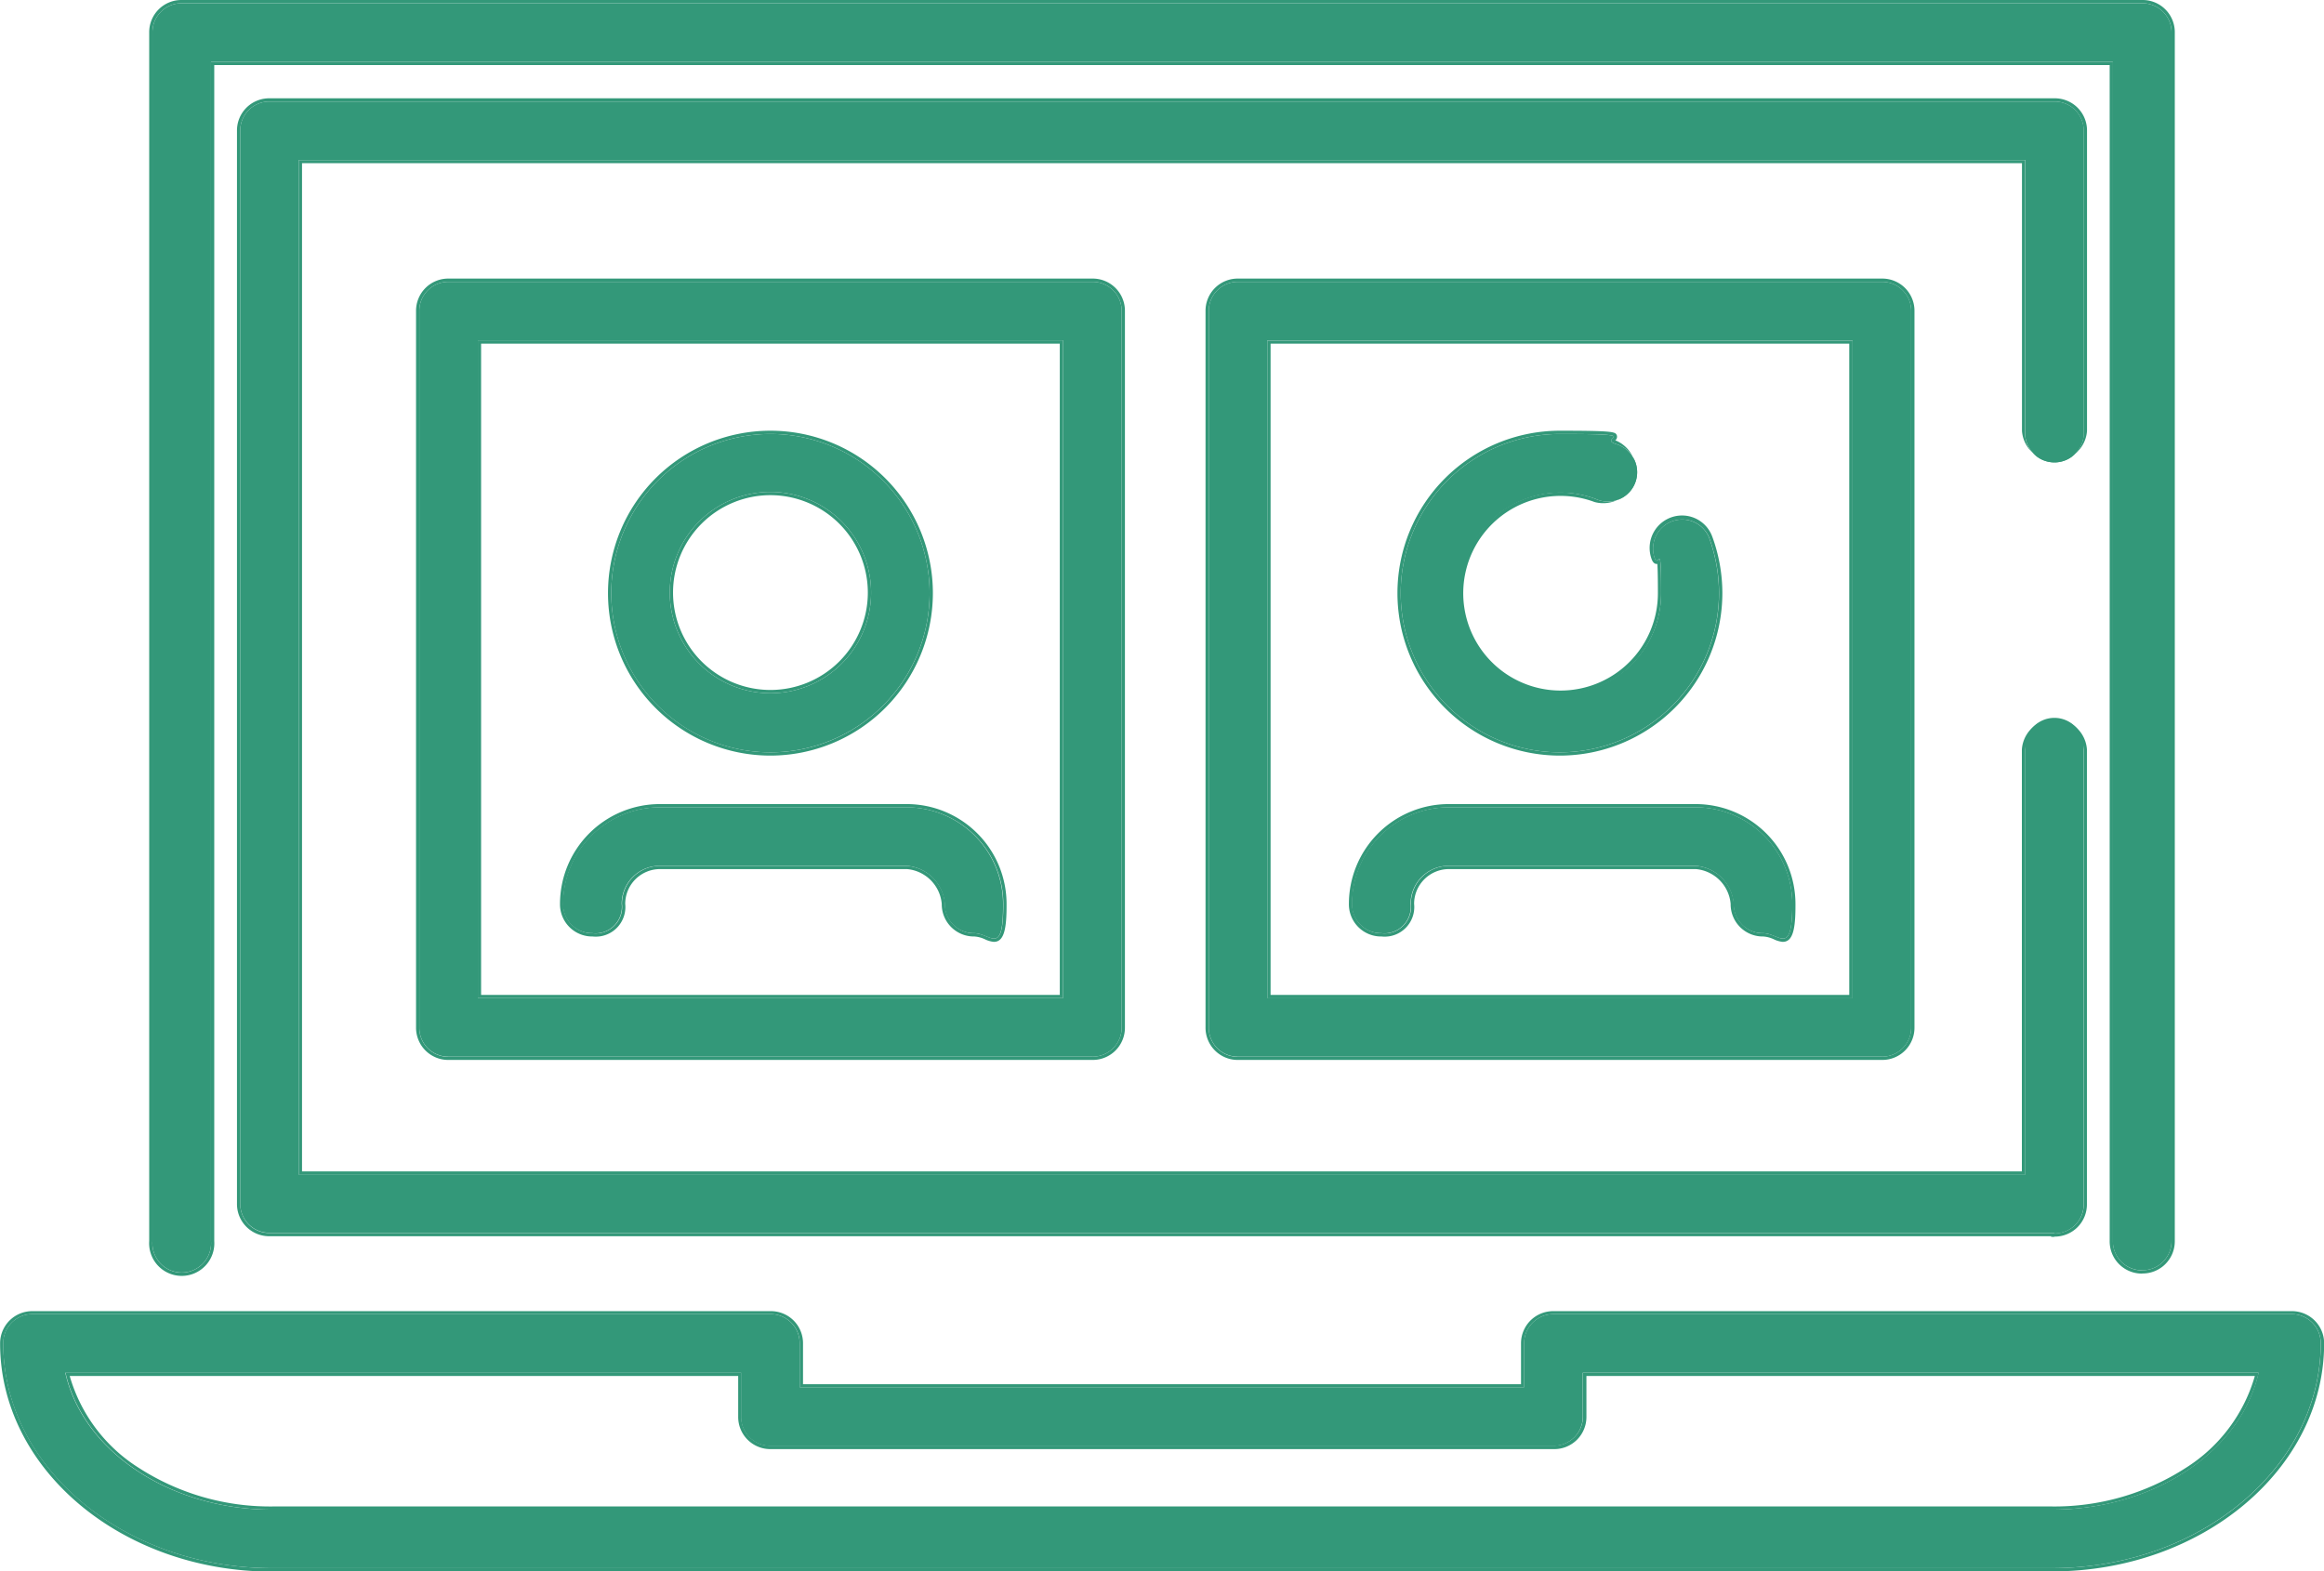 <svg xmlns="http://www.w3.org/2000/svg" width="71.276" height="48.195" viewBox="0 0 71.276 48.195">
  <g transform="translate(-1206.571 -3087.899)">
    <path d="M88.524,105.158a.889.889,0,0,1-.9-.9V68.095H29.295v36.166a.9.9,0,1,1-1.795,0V67.2a.889.889,0,0,1,.9-.9H88.524a.889.889,0,0,1,.9.9v37.063A.889.889,0,0,1,88.524,105.158Z" transform="translate(1183.747 3021.699)" fill="#339879" />
    <path d="M88.524,105.158a.889.889,0,0,0,.9-.9V67.2a.889.889,0,0,0-.9-.9H28.4a.889.889,0,0,0-.9.9v37.063a.9.9,0,1,0,1.795,0V68.095H87.627v36.166a.889.889,0,0,0,.9.9m0,.1a.987.987,0,0,1-1-1V68.195H29.395v36.066a1,1,0,1,1-1.995,0V67.2a.987.987,0,0,1,1-1H88.524a.987.987,0,0,1,1,1v37.063A.987.987,0,0,1,88.524,105.258Z" transform="translate(1183.747 3021.699)" fill="#339879" />
    <path d="M98.14,117.794H43.4a.889.889,0,0,1-.9-.9V84a.889.889,0,0,1,.9-.9H98.14a.889.889,0,0,1,.9.9V93.2a.9.9,0,1,1-1.795,0v-8.31H44.295v31.122H97.242V102.969a.9.9,0,1,1,1.795,0v13.946a.889.889,0,0,1-.9.9Z" transform="translate(1171.439 3007.914)" fill="#339879" />
    <path d="M98.14,117.812a.889.889,0,0,0,.9-.9V102.969a.9.9,0,0,0-1.795,0v13.048H44.295V84.895H97.242V93.2a.9.9,0,1,0,1.795,0V84a.889.889,0,0,0-.9-.9H43.4a.889.889,0,0,0-.9.9v32.9a.889.889,0,0,0,.9.9H98.14v.018m0,.1h-.1v-.018H43.4a.987.987,0,0,1-1-1V84a.987.987,0,0,1,1-1H98.14a.987.987,0,0,1,1,1V93.2a1,1,0,0,1-1.995,0v-8.21H44.395v30.922H97.142V102.969a1,1,0,0,1,1.995,0v13.946A.987.987,0,0,1,98.14,117.912Z" transform="translate(1171.439 3007.914)" fill="#339879" />
    <path d="M93.741,137.664H74a.889.889,0,0,1-.9-.9V114.8a.889.889,0,0,1,.9-.9H93.741a.889.889,0,0,1,.9.9v21.969A.889.889,0,0,1,93.741,137.664Zm-18.846-1.795H92.843V115.695H74.895Z" transform="translate(1146.331 2982.643)" fill="#339879" />
    <path d="M93.741,137.664a.889.889,0,0,0,.9-.9V114.8a.889.889,0,0,0-.9-.9H74a.889.889,0,0,0-.9.9v21.969a.889.889,0,0,0,.9.9H93.741M74.895,115.695H92.843v20.174H74.895V115.695m18.846,22.069H74a.987.987,0,0,1-1-1V114.8a.987.987,0,0,1,1-1H93.741a.987.987,0,0,1,1,1v21.969A.987.987,0,0,1,93.741,137.764Zm-18.746-1.995H92.743V115.795H74.995Z" transform="translate(1146.331 2982.643)" fill="#339879" />
    <path d="M110.782,149.664a4.882,4.882,0,1,1,4.882-4.882A4.887,4.887,0,0,1,110.782,149.664Zm0-7.987a3.087,3.087,0,1,0,3.087,3.087A3.087,3.087,0,0,0,110.782,141.677Z" transform="translate(1119.418 2961.309)" fill="#339879" />
    <path d="M110.782,149.664a4.882,4.882,0,1,0-4.882-4.882,4.887,4.887,0,0,0,4.882,4.882m0-7.987a3.087,3.087,0,1,1-3.087,3.087,3.087,3.087,0,0,1,3.087-3.087m0,8.087a4.982,4.982,0,1,1,4.982-4.982A4.988,4.988,0,0,1,110.782,149.764Zm0-7.987a2.987,2.987,0,1,0,2.987,2.987A2.99,2.99,0,0,0,110.782,141.777Z" transform="translate(1119.418 2961.309)" fill="#339879" />
    <path d="M110.3,207.559a.889.889,0,0,1-.9-.9,1.268,1.268,0,0,0-1.167-1.167h-7.574a1.164,1.164,0,0,0-1.167,1.167.812.812,0,0,1-.9.9.889.889,0,0,1-.9-.9,2.964,2.964,0,0,1,2.961-2.961h7.574a2.964,2.964,0,0,1,2.961,2.961C111.2,208.295,110.8,207.559,110.3,207.559Z" transform="translate(1126.146 2908.961)" fill="#339879" />
    <path d="M110.911,207.724c.177,0,.286-.2.286-1.063a2.964,2.964,0,0,0-2.961-2.961h-7.574a2.964,2.964,0,0,0-2.961,2.961.889.889,0,0,0,.9.9.812.812,0,0,0,.9-.9,1.164,1.164,0,0,1,1.167-1.167h7.574a1.268,1.268,0,0,1,1.167,1.167.889.889,0,0,0,.9.9c.238,0,.452.165.611.165m0,.1a.792.792,0,0,1-.283-.078.905.905,0,0,0-.329-.088.987.987,0,0,1-1-1,1.173,1.173,0,0,0-1.067-1.067h-7.574a1.068,1.068,0,0,0-1.067,1.067.908.908,0,0,1-1,1,.987.987,0,0,1-1-1,3.065,3.065,0,0,1,3.061-3.061h7.574a3.065,3.065,0,0,1,3.061,3.061C111.3,207.379,111.233,207.824,110.911,207.824Z" transform="translate(1126.146 2908.961)" fill="#339879" />
    <path d="M228.641,137.664H208.9a.889.889,0,0,1-.9-.9V114.8a.889.889,0,0,1,.9-.9h19.743a.889.889,0,0,1,.9.9v21.969A.889.889,0,0,1,228.641,137.664Zm-18.846-1.795h17.948V115.695H209.795Z" transform="translate(1035.644 2982.643)" fill="#339879" />
    <path d="M228.641,137.664a.889.889,0,0,0,.9-.9V114.8a.889.889,0,0,0-.9-.9H208.9a.889.889,0,0,0-.9.9v21.969a.889.889,0,0,0,.9.9h19.743m-18.846-21.969h17.948v20.174H209.795V115.695m18.846,22.069H208.9a.987.987,0,0,1-1-1V114.8a.987.987,0,0,1,1-1h19.743a.987.987,0,0,1,1,1v21.969A.987.987,0,0,1,228.641,137.764Zm-18.746-1.995h17.748V115.795H209.895Z" transform="translate(1035.644 2982.643)" fill="#339879" />
    <path d="M245.682,149.664a4.882,4.882,0,1,1,0-9.764c2.692,0,1.149.108,1.705.305a.9.9,0,1,1-.61,1.687,3.085,3.085,0,1,0,2.01,2.89c0-1.705-.072-.736-.2-1.077a.892.892,0,0,1,1.669-.628,4.945,4.945,0,0,1,.305,1.705A4.887,4.887,0,0,1,245.682,149.664Z" transform="translate(1008.73 2961.309)" fill="#339879" />
    <path d="M245.682,149.664a4.887,4.887,0,0,0,4.882-4.882,4.945,4.945,0,0,0-.305-1.705.892.892,0,0,0-1.669.628c.06.163.108.026.141.026s.056.162.056,1.051a3.1,3.1,0,1,1-2.01-2.89.9.9,0,1,0,.61-1.687c-.556-.2.987-.305-1.705-.305a4.882,4.882,0,1,0,0,9.764m0,.1a4.982,4.982,0,0,1,0-9.964c1.689,0,1.7.038,1.746.141a.14.14,0,0,1-.047.154l.04.016a1,1,0,0,1-.676,1.876,2.985,2.985,0,1,0,1.943,2.8c0-.185,0-.68-.017-.9h-.018c-.1,0-.143-.109-.156-.145a.995.995,0,0,1,.928-1.342.986.986,0,0,1,.929.645,5.038,5.038,0,0,1,.311,1.739A4.988,4.988,0,0,1,245.682,149.764Z" transform="translate(1008.73 2961.309)" fill="#339879" />
    <path d="M245.1,207.559a.889.889,0,0,1-.9-.9,1.268,1.268,0,0,0-1.167-1.167h-7.574a1.164,1.164,0,0,0-1.167,1.167.812.812,0,0,1-.9.9.889.889,0,0,1-.9-.9,2.964,2.964,0,0,1,2.961-2.961h7.574A2.964,2.964,0,0,1,246,206.661C246,208.295,245.6,207.559,245.1,207.559Z" transform="translate(1015.541 2908.961)" fill="#339879" />
    <path d="M245.711,207.724c.177,0,.286-.2.286-1.063a2.964,2.964,0,0,0-2.961-2.961h-7.574a2.964,2.964,0,0,0-2.961,2.961.889.889,0,0,0,.9.9.812.812,0,0,0,.9-.9,1.164,1.164,0,0,1,1.167-1.167h7.574a1.268,1.268,0,0,1,1.167,1.167.889.889,0,0,0,.9.9c.238,0,.452.165.611.165m0,.1a.791.791,0,0,1-.283-.078.905.905,0,0,0-.329-.088.987.987,0,0,1-1-1,1.173,1.173,0,0,0-1.067-1.067h-7.574a1.068,1.068,0,0,0-1.067,1.067.908.908,0,0,1-1,1,.987.987,0,0,1-1-1,3.065,3.065,0,0,1,3.061-3.061h7.574a3.065,3.065,0,0,1,3.061,3.061C246.1,207.379,246.033,207.824,245.711,207.824Z" transform="translate(1015.541 2908.961)" fill="#339879" />
    <path d="M12633.5,23440.994h-21.261c-4.542,0-8.242-3.09-8.242-6.895a.888.888,0,0,1,.9-.895h22.631a.887.887,0,0,1,.895.895v1.346h22.22v-1.346a.892.892,0,0,1,.9-.895h22.631a.888.888,0,0,1,.9.895c0,3.8-3.7,6.895-8.242,6.895Zm33.332-1.795c3.159,0,5.8-1.812,6.336-4.2h-20.726v1.348a.891.891,0,0,1-.9.895h-24.015a.887.887,0,0,1-.9-.895V23435h-20.726c.535,2.389,3.177,4.2,6.336,4.2h54.593Z" transform="translate(-11397.328 -20305)" fill="#339879" />
    <path d="M12666.834,23440.994c4.542,0,8.242-3.09,8.242-6.895a.888.888,0,0,0-.9-.895h-22.631a.892.892,0,0,0-.9.895v1.346h-22.22v-1.346a.887.887,0,0,0-.895-.895H12604.9a.888.888,0,0,0-.9.895c0,3.8,3.7,6.895,8.242,6.895h54.593m-60.929-6h20.726v1.348a.887.887,0,0,0,.9.895h24.015a.891.891,0,0,0,.9-.895V23435h20.726c-.535,2.389-3.177,4.2-6.336,4.2h-54.593c-3.159,0-5.8-1.812-6.336-4.2m60.929,6.1h-54.593c-4.6,0-8.342-3.137-8.342-6.994a.986.986,0,0,1,1-.994h22.631a.983.983,0,0,1,.994.994v1.246h22.021v-1.246a.986.986,0,0,1,1-.994h22.631a.986.986,0,0,1,1,.994C12675.176,23437.957,12671.434,23441.094,12666.834,23441.094Zm-60.8-6a4.94,4.94,0,0,0,2.112,2.814,7.424,7.424,0,0,0,4.1,1.188h54.593a7.424,7.424,0,0,0,4.1-1.187,4.94,4.94,0,0,0,2.112-2.814h-20.5v1.248a.985.985,0,0,1-1,.994h-24.015a.985.985,0,0,1-1-.994v-1.248Z" transform="translate(-11397.328 -20305)" fill="#339879" />
  </g>
</svg>